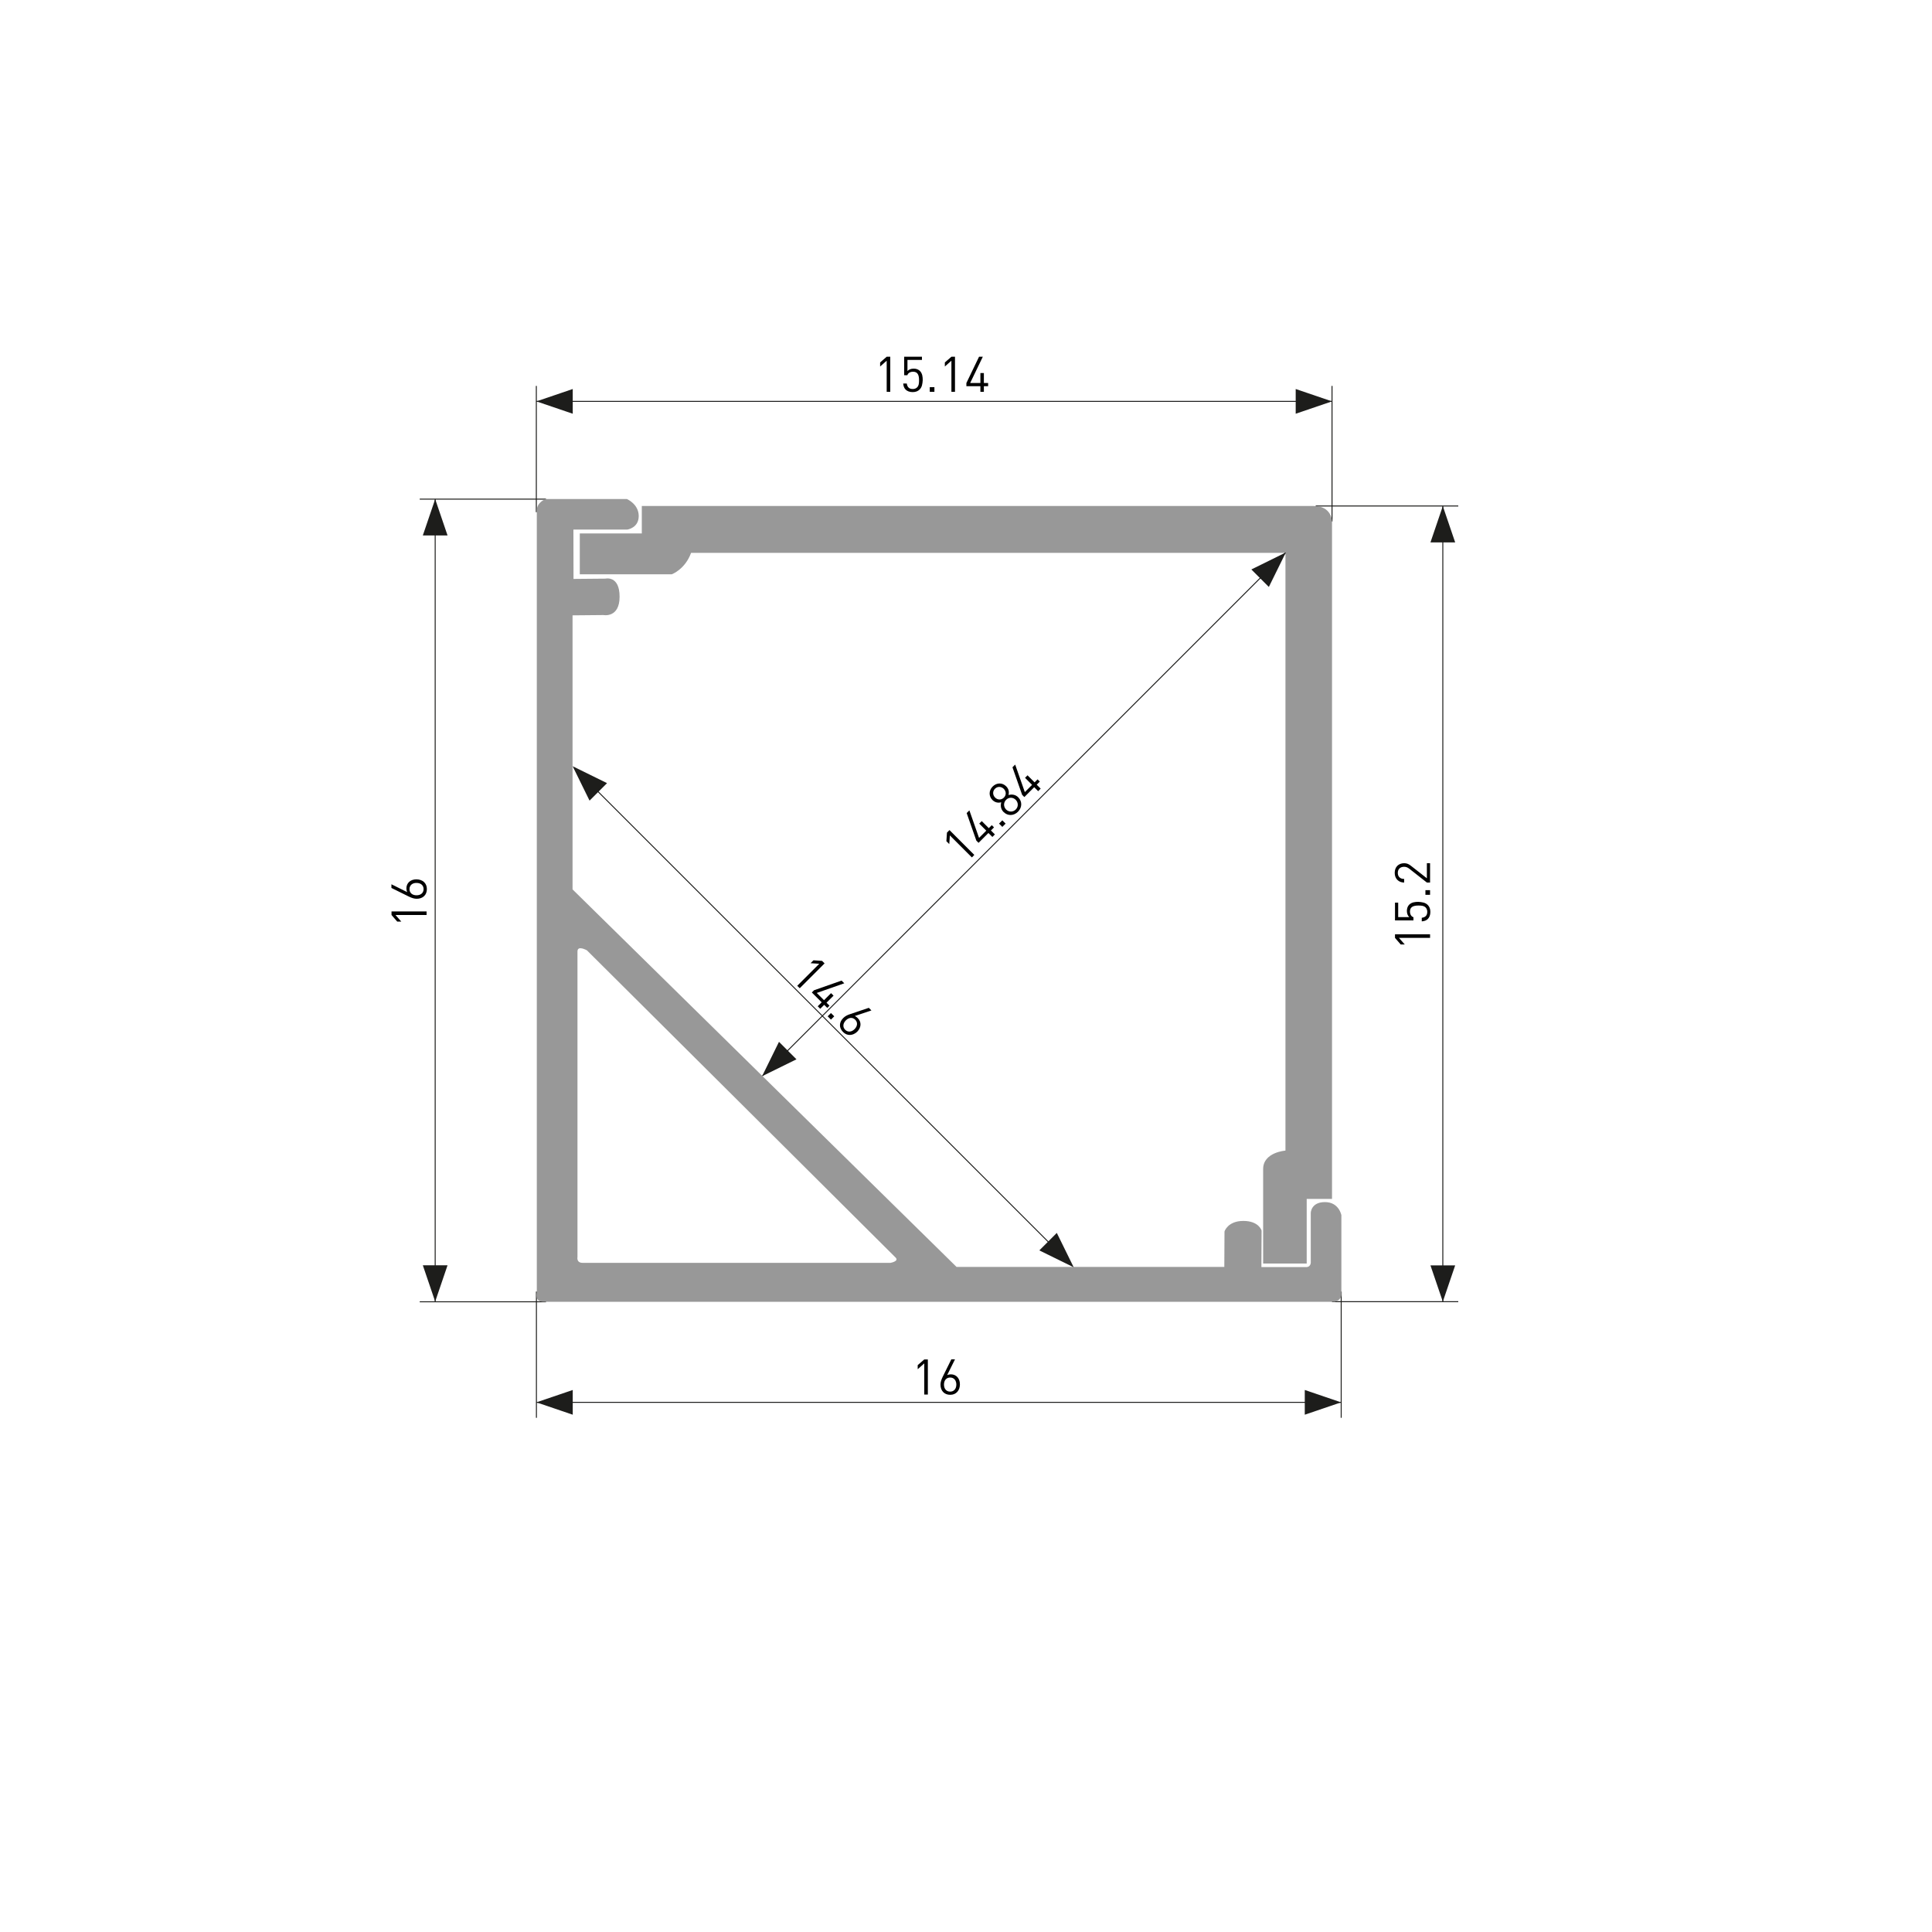 <?xml version="1.0" encoding="utf-8"?>
<!-- Generator: Adobe Illustrator 27.6.1, SVG Export Plug-In . SVG Version: 6.00 Build 0)  -->
<svg version="1.1" id="Слой_1" xmlns="http://www.w3.org/2000/svg" xmlns:xlink="http://www.w3.org/1999/xlink" x="0px" y="0px"
	 viewBox="0 0 2000 2000" style="enable-background:new 0 0 2000 2000;" xml:space="preserve">
<style type="text/css">
	.st0{fill:#FFFFFF;}
	.st1{fill:none;stroke:#1D1D1B;stroke-miterlimit:10;}
	.st2{fill:#1D1D1B;}
	.st3{fill:#989898;}
</style>
<rect class="st0" width="2000" height="2000"/>
<line class="st1" x1="555.2" y1="530.2" x2="555.2" y2="399.5"/>
<line class="st1" x1="1378.9" y1="539.8" x2="1378.9" y2="399.5"/>
<line class="st1" x1="555.2" y1="415.5" x2="1378.9" y2="415.5"/>
<polygon class="st2" points="1341.3,428.3 1341.3,402.7 1378.9,415.5 1378.9,415.5 "/>
<polygon class="st2" points="592.9,402.7 592.9,428.3 555.3,415.5 555.3,415.5 "/>
<line class="st1" x1="1362" y1="523.8" x2="1509.6" y2="523.8"/>
<line class="st1" x1="1378.9" y1="1347.5" x2="1509.6" y2="1347.5"/>
<line class="st1" x1="1493.6" y1="523.8" x2="1493.6" y2="1347.5"/>
<polygon class="st2" points="1480.8,1309.9 1506.4,1309.9 1493.6,1347.5 1493.6,1347.5 "/>
<polygon class="st2" points="1506.4,561.5 1480.8,561.5 1493.6,523.9 1493.6,523.9 "/>
<line class="st1" x1="1388.4" y1="1337" x2="1388.4" y2="1467.7"/>
<line class="st1" x1="555.3" y1="1337" x2="555.3" y2="1467.7"/>
<line class="st1" x1="1388.4" y1="1451.7" x2="555.3" y2="1451.7"/>
<polygon class="st2" points="592.9,1438.9 592.9,1464.5 555.3,1451.7 555.3,1451.7 "/>
<polygon class="st2" points="1350.7,1464.5 1350.7,1438.9 1388.3,1451.7 1388.3,1451.7 "/>
<line class="st1" x1="565.2" y1="1347.6" x2="434.5" y2="1347.6"/>
<line class="st1" x1="565.2" y1="516.7" x2="434.5" y2="516.7"/>
<line class="st1" x1="450.5" y1="1347.6" x2="450.5" y2="516.7"/>
<polygon class="st2" points="463.3,554.3 437.7,554.3 450.5,516.7 450.5,516.7 "/>
<polygon class="st2" points="437.7,1309.8 463.3,1309.8 450.5,1347.4 450.5,1347.4 "/>
<path class="st3" d="M1371.6,1244.4c-14.7,0-14.7,11.3-14.7,11.3v50.2c0,0,0.7,5.8-4.9,5.8s-46.2,0-46.2,0l0.2-37.8
	c0,0-2.7-10-18.9-10c-16.2,0-19.5,10.9-19.5,10.9l-0.2,36.7H990.2L592.7,920.7V637l32-0.3c0,0,16.7,3.3,16.7-19
	c0-22.3-14.7-18.7-14.7-18.7l-33,0.3l-0.1-51.1h55.8c0,0,11.8-1.6,11.8-14c0-12.4-12.2-17.6-12.2-17.6h-84.2c0,0-9.1,3.3-9.1,11.8
	c0,8.5,0,809.7,0,809.7s-2.8,9.5,7.1,9.5c9.9,0,818.9,0,818.9,0s6.9-1.3,6.9-7.7c0-6.4,0-81.9,0-81.9S1386.2,1244.4,1371.6,1244.4z
	 M921.8,1307.3c0,0-311.9,0-318.6,0c-6.7,0-5.4-5.9-5.4-5.9V984.9c0-6.7,9.8-1.1,9.8-1.1s315.7,314.1,319.5,318
	C931,1305.7,921.8,1307.3,921.8,1307.3z"/>
<path class="st3" d="M600.2,552.2v42.3h95.2c0,0,13.8-5,20-22.2h615.3v618.8c0,0-23.1,1.6-23.1,19.1c0,17.6,0,97.8,0,97.8h45.1
	v-66.9h26.2V539.8c0,0,0-16-19.1-16c-19.1,0-695.4,0-695.4,0v28.4H600.2z"/>
<line class="st1" x1="1330.7" y1="572.3" x2="789.4" y2="1113.6"/>
<line class="st1" x1="594.4" y1="794.8" x2="1108.1" y2="1308.5"/>
<polygon class="st2" points="1313.5,607.6 1295.4,589.5 1331.1,571.9 1331.1,571.9 "/>
<polygon class="st2" points="806.4,1078.5 824.5,1096.6 788.9,1114.1 788.9,1114.1 "/>
<polygon class="st2" points="1075.9,1294.4 1094,1276.3 1111.5,1311.9 1111.5,1311.9 "/>
<polygon class="st2" points="628.4,810.7 610.3,828.8 592.8,793.2 592.8,793.2 "/>
<g>
	<path d="M917.9,405.6v-32.2l-6.8,6v-4.2l6.8-5.9h3.7v36.3H917.9z"/>
	<path d="M952,403.2c-1.7,1.7-4,2.7-7.2,2.7c-3.2,0-5.7-1-7.3-2.6c-1.6-1.6-2.3-3.7-2.5-6.3h3.7c0.5,3.6,2.3,5.7,6.2,5.7
		c1.8,0,3.4-0.6,4.5-1.7c1.9-1.9,2-4.8,2-7.4c0-4.4-0.9-8.8-6.1-8.8c-3.2,0-5.3,1.4-6,3.6h-3.3v-19.1h18.4v3.3h-15v11.5
		c1.4-1.6,3.7-2.5,6.5-2.5c2.7,0,4.8,0.9,6.3,2.3c2.7,2.7,3,6.3,3,9.7C954.9,397.2,954.6,400.6,952,403.2z"/>
	<path d="M962.5,405.6v-4.8h4.8v4.8H962.5z"/>
	<path d="M984.9,405.6v-32.2l-6.8,6v-4.2l6.8-5.9h3.7v36.3H984.9z"/>
	<path d="M1018.5,399.8v5.8h-3.6v-5.8h-14.5v-3.3l13.1-27.2h3.9l-13.1,27.2h10.6v-10.3h3.6v10.3h4.4v3.3H1018.5z"/>
</g>
<g>
	<path d="M1006.1,887.6l-22.8-22.8l-0.6,9l-3-3l0.6-8.9l2.6-2.6l25.7,25.7L1006.1,887.6z"/>
	<path d="M1025.8,859.7l4.1,4.1l-2.6,2.6l-4.1-4.1l-10.2,10.2l-2.3-2.3l-10-28.5l2.8-2.8l10,28.5l7.5-7.5l-7.3-7.3l2.6-2.6l7.3,7.3
		l3.1-3.1l2.3,2.3L1025.8,859.7z"/>
	<path d="M1037.6,856l-3.4-3.4l3.4-3.4l3.4,3.4L1037.6,856z"/>
	<path d="M1053.8,840.3c-4.3,4.3-10.5,4.6-14.9,0.3c-3-3-3.3-6.7-2.4-10.1c-3.2,0.9-6.4,0.3-9.1-2.3c-4-4-3.9-9.9,0.2-14
		c4.1-4.1,10-4.2,14-0.2c2.7,2.7,3.2,5.8,2.4,9c3.4-0.9,7.1-0.6,10.1,2.4C1058.4,829.8,1058.1,836,1053.8,840.3z M1041.5,828
		c-2.8,2.8-2.8,7.1,0,10c2.8,2.8,7.2,2.8,10,0c2.8-2.8,2.8-7.1,0-10C1048.6,825.1,1044.3,825.1,1041.5,828z M1030,816.5
		c-2.6,2.6-2.5,6.4,0.1,9.1c2.7,2.7,6.4,2.7,9.1,0.1c2.6-2.6,2.6-6.3-0.1-9.1C1036.4,814,1032.6,813.9,1030,816.5z"/>
	<path d="M1073.2,812.3l4.1,4.1l-2.6,2.6l-4.1-4.1l-10.2,10.2l-2.3-2.3l-10-28.5l2.8-2.8l10,28.5l7.5-7.5l-7.3-7.3l2.6-2.6l7.3,7.3
		l3.1-3.1l2.3,2.3L1073.2,812.3z"/>
</g>
<g>
	<path d="M825.3,1020.5l22.8-22.8l-9-0.6l3-3l8.9,0.6l2.6,2.6l-25.7,25.7L825.3,1020.5z"/>
	<path d="M853.2,1040.2l-4.1,4.1l-2.6-2.6l4.1-4.1l-10.2-10.2l2.3-2.3l28.5-10l2.8,2.8l-28.5,10l7.5,7.5l7.3-7.3l2.6,2.6l-7.3,7.3
		l3.1,3.1l-2.3,2.3L853.2,1040.2z"/>
	<path d="M856.8,1052.1l3.4-3.4l3.4,3.4l-3.4,3.4L856.8,1052.1z"/>
	<path d="M872.7,1068.3c-4.4-4.4-4.2-10.1,0.3-14.5c1.8-1.8,4.1-3.1,7.4-4.1l19-6.4l2.7,2.7l-17.3,5.8c1.2,0.4,2.2,1.2,3.2,2.2
		c4,4,3.6,9.7-0.6,14C883,1072.2,877,1072.7,872.7,1068.3z M885.3,1055.6c-2.7-2.7-6.5-2.5-9.7,0.7c-3.1,3.1-3.4,7-0.7,9.7
		c2.7,2.7,6.6,2.5,9.7-0.6C887.5,1062.5,888.3,1058.6,885.3,1055.6z"/>
</g>
<g>
	<path d="M956.8,1443.6v-32.2l-6.8,6v-4.2l6.8-5.9h3.7v36.3H956.8z"/>
	<path d="M983.7,1443.9c-6.2,0-10.1-4.2-10.1-10.5c0-2.6,0.8-5.1,2.3-8.2l8.9-18h3.8l-8.1,16.3c1.1-0.5,2.4-0.8,3.8-0.8
		c5.7,0,9.4,4.3,9.4,10.3C993.7,1439.4,989.8,1443.9,983.7,1443.9z M983.6,1426c-3.9,0-6.4,2.9-6.4,7.3c0,4.4,2.5,7.3,6.4,7.3
		c3.9,0,6.4-2.9,6.4-7.3C990,1429.3,987.8,1426,983.6,1426z"/>
</g>
<g>
	<path d="M1480.4,970.9h-32.2l6,6.8h-4.2l-5.9-6.8v-3.7h36.3V970.9z"/>
	<path d="M1478,936.8c1.7,1.7,2.7,4,2.7,7.2c0,3.2-1,5.7-2.6,7.3c-1.6,1.6-3.7,2.3-6.3,2.5v-3.7c3.6-0.5,5.7-2.3,5.7-6.2
		c0-1.8-0.6-3.4-1.7-4.5c-1.9-1.9-4.8-2-7.4-2c-4.4,0-8.8,0.9-8.8,6.1c0,3.2,1.4,5.3,3.6,6v3.3h-19.1v-18.4h3.3v15h11.5
		c-1.6-1.4-2.5-3.7-2.5-6.5c0-2.7,0.9-4.8,2.3-6.3c2.7-2.7,6.3-3,9.7-3C1472,933.9,1475.4,934.2,1478,936.8z"/>
	<path d="M1480.4,926.3h-4.8v-4.8h4.8V926.3z"/>
	<path d="M1480.4,913.6h-3.3l-18.2-14.3c-1.8-1.4-3.4-2-5.4-2c-3.9,0-6.5,2.3-6.5,6.3c0,3.4,1.9,6.3,6.6,6.3v3.7
		c-5.7,0-9.8-3.9-9.8-10c0-6,3.8-10,9.8-10c2.9,0,4.8,0.9,7.3,2.9l16.2,12.7v-15.6h3.3V913.6z"/>
</g>
<g>
	<path d="M441.6,947.2h-32.2l6,6.8h-4.2l-5.9-6.8v-3.7h36.3V947.2z"/>
	<path d="M441.9,920.3c0,6.2-4.2,10.1-10.5,10.1c-2.6,0-5.1-0.8-8.2-2.3l-18-8.9v-3.8l16.3,8.1c-0.5-1.1-0.8-2.4-0.8-3.8
		c0-5.7,4.3-9.4,10.3-9.4C437.3,910.3,441.9,914.1,441.9,920.3z M423.9,920.4c0,3.9,2.9,6.4,7.3,6.4c4.4,0,7.3-2.5,7.3-6.4
		c0-3.9-2.9-6.4-7.3-6.4C427.2,913.9,423.9,916.2,423.9,920.4z"/>
</g>
</svg>
